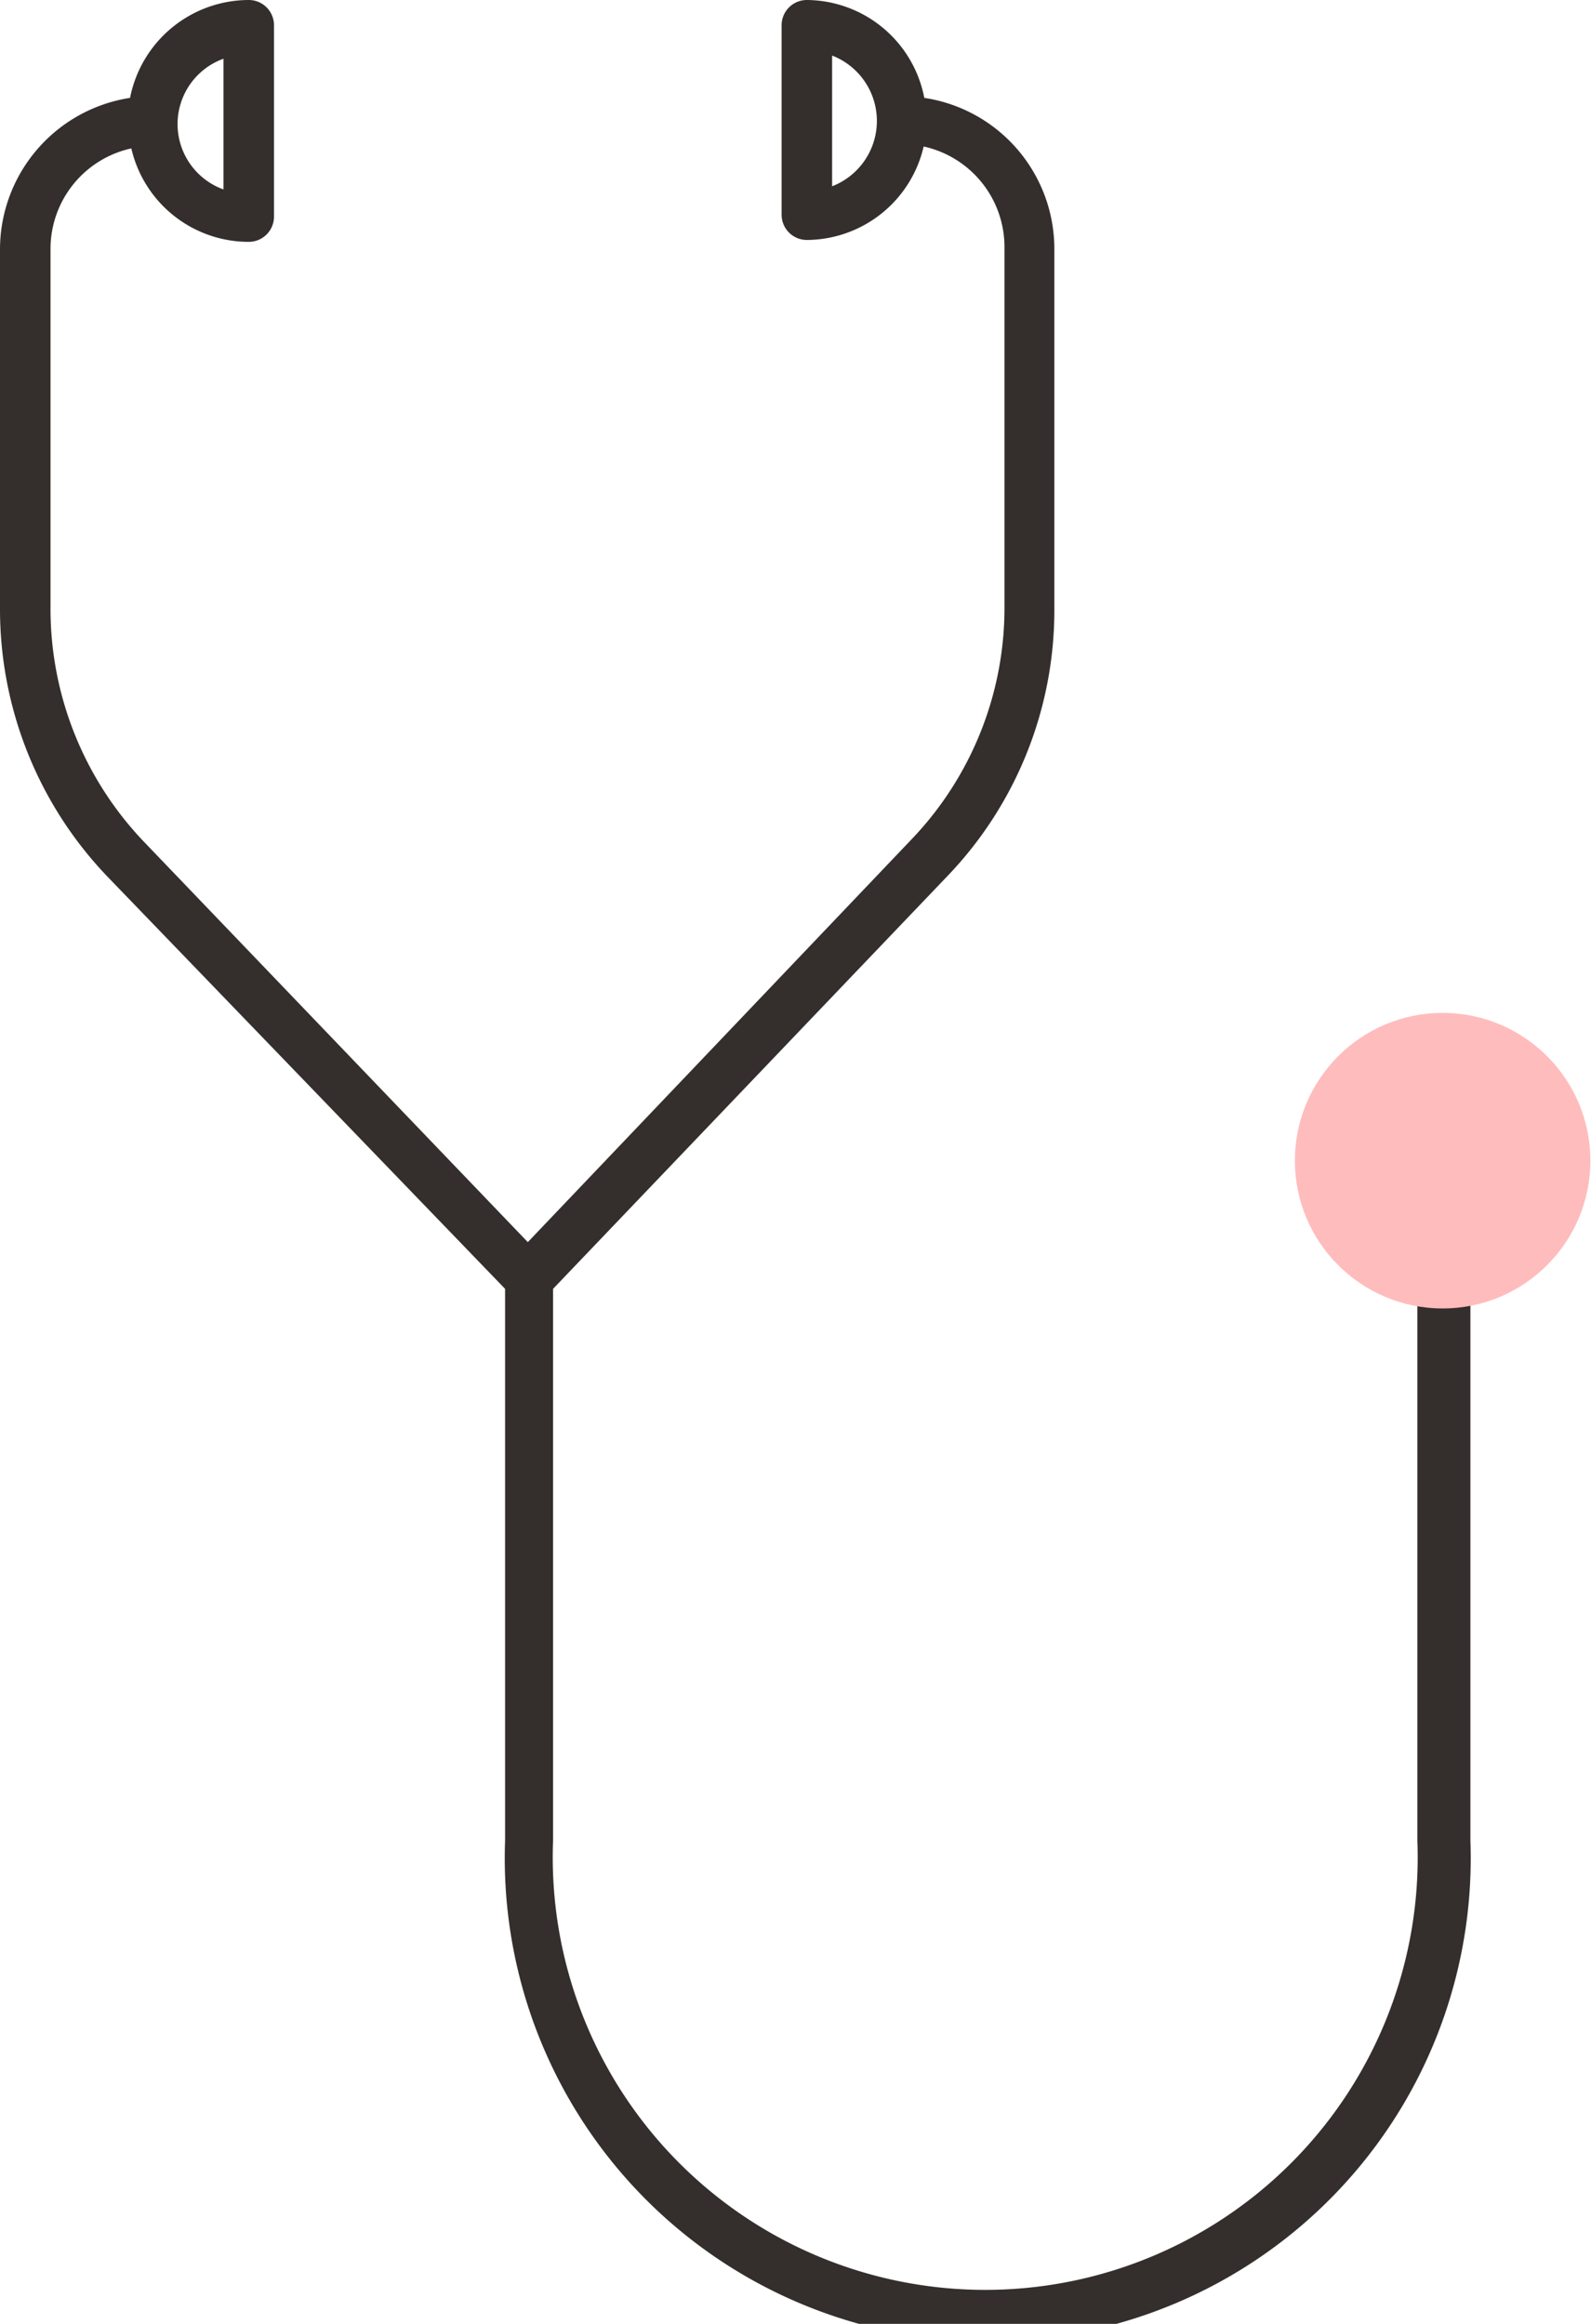 <svg xmlns="http://www.w3.org/2000/svg" viewBox="0 0 25.2 36.8"><defs><style>.cls-1{fill:#342f2c;}.cls-2{fill:#ffbcbc;}</style></defs><title>アセット 16</title><g id="レイヤー_2" data-name="レイヤー 2"><g id="レイヤー_1-2" data-name="レイヤー 1"><path class="cls-1" d="M22.85,19.85a.4.4,0,0,0-.4.4v8.9a6.85,6.85,0,1,1-13.69,0V20.41L15,13.88a6.08,6.08,0,0,0,1.7-4.24V3.94a2.42,2.42,0,0,0-2.06-2.39A1.91,1.91,0,0,0,12.78,0a.4.4,0,0,0-.4.4v3a.4.4,0,0,0,.4.4,1.91,1.91,0,0,0,1.85-1.48,1.63,1.63,0,0,1,1.28,1.59v5.7a5.3,5.3,0,0,1-1.48,3.69L8.36,19.67,2.28,13.33A5.34,5.34,0,0,1,.8,9.64V3.94A1.63,1.63,0,0,1,2.08,2.35,1.91,1.91,0,0,0,3.94,3.83a.4.4,0,0,0,.4-.4V.4a.4.4,0,0,0-.4-.4A1.92,1.92,0,0,0,2.06,1.55,2.43,2.43,0,0,0,0,3.94v5.7a6.12,6.12,0,0,0,1.7,4.24L8,20.41v8.74a7.65,7.65,0,1,0,15.29,0v-8.9A.39.39,0,0,0,22.85,19.85ZM13.18,3V.88a1.11,1.11,0,0,1,0,2.07ZM3.54.88V3a1.1,1.1,0,0,1,0-2.07Z"/><circle class="cls-2" cx="22.85" cy="18.38" r="2.34"/></g></g></svg>